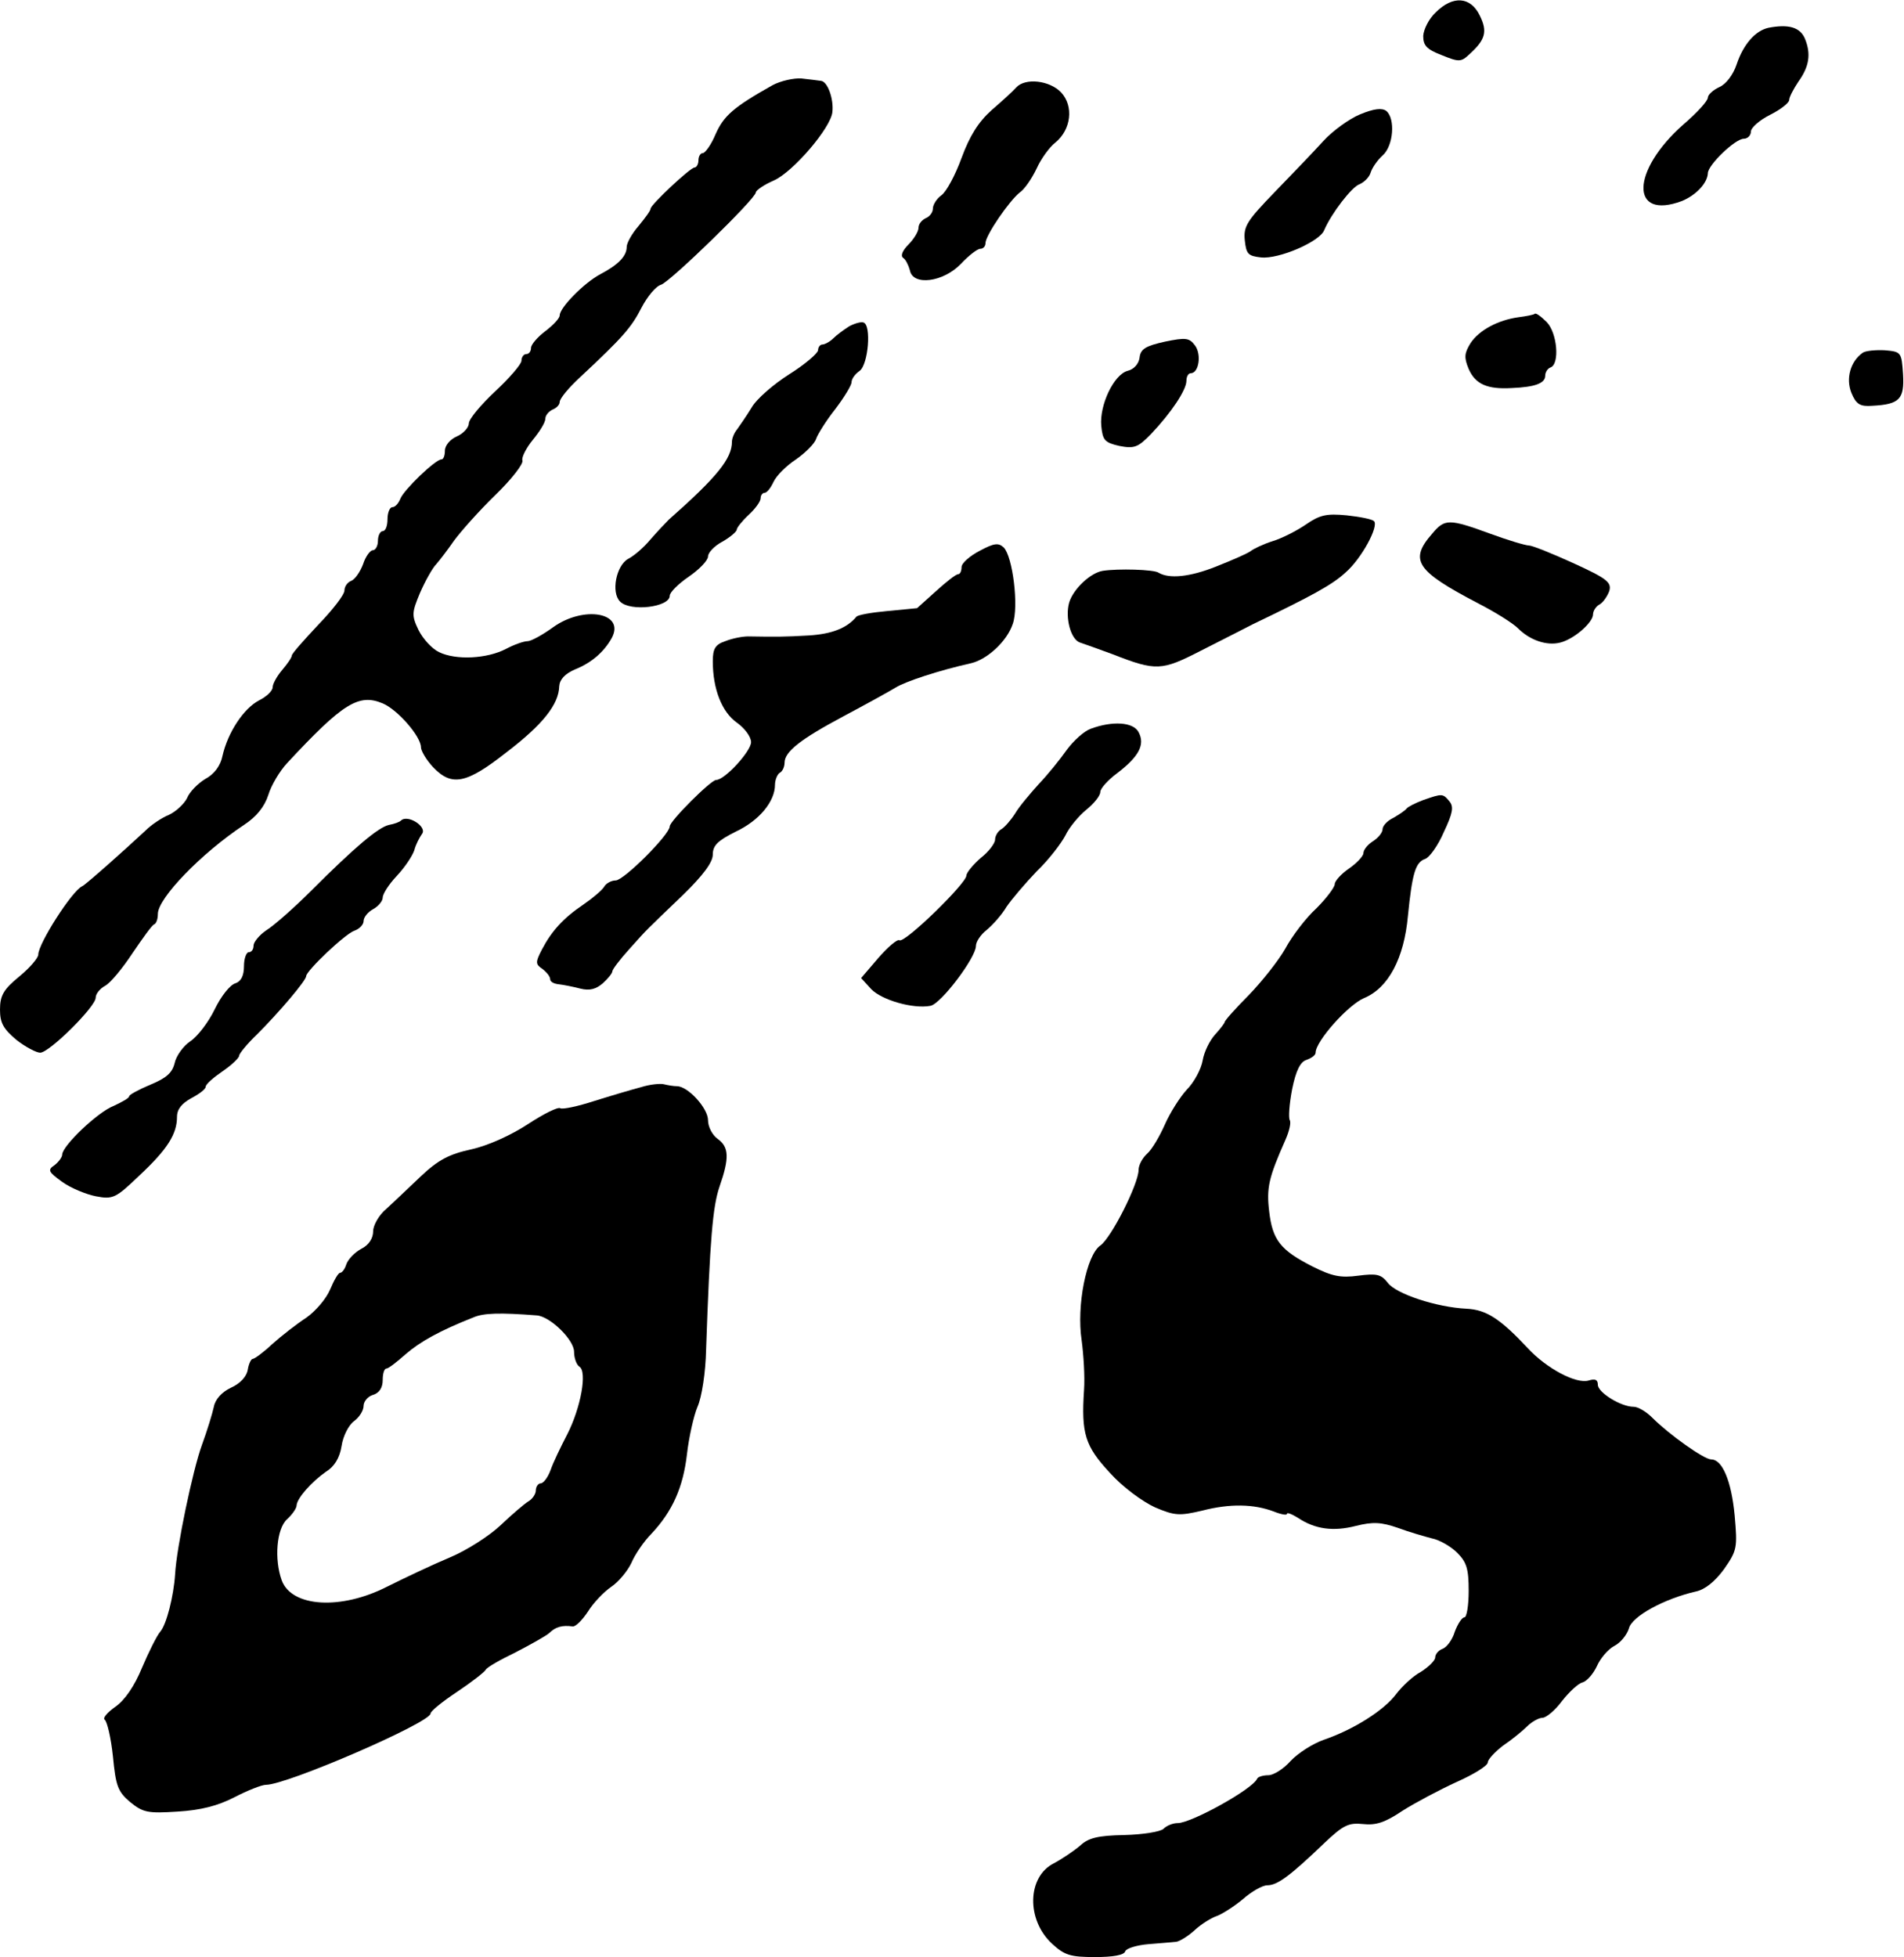 <?xml version="1.0" standalone="no"?>
<!DOCTYPE svg PUBLIC "-//W3C//DTD SVG 20010904//EN"
 "http://www.w3.org/TR/2001/REC-SVG-20010904/DTD/svg10.dtd">
<svg version="1.0" xmlns="http://www.w3.org/2000/svg"
 width="398pt" height="409pt" viewBox="0 0 398 409"
 preserveAspectRatio="xMidYMid meet">
<g transform="translate(0,409) scale(0.1,-0.1)"
fill="#000000" stroke="none">
<path d="M3001 4064 c-14 -13 -25 -35 -26 -49 0 -20 7 -28 38 -40 37 -15 41
-15 59 2 33 30 38 47 21 81 -19 39 -56 42 -92 6z"/>
<path d="M3697 4032 c-28 -6 -53 -35 -67 -77 -7 -21 -22 -41 -36 -47 -13 -6
-24 -16 -24 -22 0 -7 -23 -32 -51 -56 -110 -97 -112 -201 -3 -160 29 12 53 37
54 58 0 17 57 72 75 72 8 0 15 7 15 15 0 8 18 24 40 35 22 11 40 25 40 31 0 6
9 23 19 38 23 32 27 58 14 90 -10 24 -34 31 -76 23z"/>
<path d="M1615 3912 c-82 -46 -102 -64 -119 -102 -9 -22 -22 -40 -27 -40 -5 0
-9 -7 -9 -15 0 -8 -4 -15 -8 -15 -9 0 -92 -78 -92 -86 0 -4 -11 -19 -25 -36
-14 -16 -25 -36 -25 -44 0 -19 -17 -37 -55 -57 -34 -18 -85 -70 -85 -86 0 -6
-13 -20 -30 -33 -16 -12 -30 -28 -30 -35 0 -7 -4 -13 -10 -13 -5 0 -10 -6 -10
-14 0 -7 -25 -36 -55 -64 -30 -28 -55 -58 -55 -67 0 -8 -11 -21 -25 -27 -14
-6 -25 -19 -25 -30 0 -10 -3 -18 -7 -18 -13 0 -79 -64 -86 -82 -4 -10 -11 -18
-17 -18 -5 0 -10 -11 -10 -25 0 -14 -4 -25 -10 -25 -5 0 -10 -9 -10 -20 0 -11
-5 -20 -11 -20 -5 0 -15 -13 -20 -29 -6 -16 -17 -32 -25 -35 -8 -3 -14 -12
-14 -20 0 -9 -25 -41 -55 -72 -30 -32 -55 -60 -55 -64 0 -4 -9 -17 -20 -30
-11 -13 -20 -29 -20 -36 0 -8 -13 -20 -29 -28 -32 -17 -65 -67 -76 -116 -4
-20 -17 -38 -36 -48 -15 -9 -33 -27 -38 -40 -6 -12 -23 -28 -38 -35 -15 -6
-37 -21 -48 -32 -45 -42 -126 -114 -133 -117 -21 -9 -92 -120 -92 -143 0 -7
-18 -28 -40 -46 -33 -27 -40 -40 -40 -69 0 -28 7 -40 34 -63 19 -15 42 -27 50
-27 19 0 116 96 116 115 0 8 9 19 20 25 10 5 36 36 57 68 21 31 41 59 45 60 5
2 8 12 8 22 0 33 91 127 180 186 26 17 43 38 51 63 6 20 24 50 39 66 117 126
150 146 200 125 31 -13 80 -69 80 -92 0 -7 11 -26 25 -41 39 -41 69 -36 154
31 76 58 109 100 110 138 1 14 12 26 33 35 35 14 61 37 77 66 28 53 -59 68
-123 22 -22 -16 -46 -29 -53 -29 -8 0 -28 -7 -45 -16 -40 -21 -105 -24 -140
-7 -15 7 -34 28 -43 46 -15 31 -14 37 3 78 11 25 26 52 34 60 7 8 24 30 37 49
14 19 52 62 86 95 34 33 60 66 57 73 -2 6 8 26 22 43 14 17 26 36 26 44 0 7 7
15 15 19 8 3 15 10 15 16 0 7 19 30 43 52 90 84 107 104 128 145 12 23 30 45
41 48 20 7 198 180 198 193 0 4 17 16 38 25 40 18 119 110 122 143 3 27 -10
64 -24 65 -6 1 -24 3 -41 5 -16 1 -43 -5 -60 -14z"/>
<path d="M2124 3907 c-6 -7 -29 -28 -51 -47 -28 -25 -46 -54 -63 -100 -13 -36
-32 -71 -42 -78 -10 -7 -18 -20 -18 -28 0 -8 -7 -17 -15 -20 -8 -4 -15 -12
-15 -20 0 -8 -10 -24 -21 -35 -13 -13 -17 -24 -11 -28 5 -3 11 -15 14 -26 6
-33 70 -25 107 14 16 17 34 31 40 31 6 0 11 5 11 12 0 16 50 89 72 106 10 7
25 29 35 50 9 20 27 45 39 54 33 27 39 76 12 105 -24 25 -75 31 -94 10z"/>
<path d="M2843 3851 c-22 -9 -57 -34 -77 -56 -20 -22 -66 -70 -102 -107 -57
-59 -65 -71 -62 -100 3 -29 7 -33 34 -36 37 -4 123 33 132 57 15 35 58 91 74
96 9 4 20 14 23 24 3 10 14 26 25 36 23 20 27 77 8 93 -9 7 -26 5 -55 -7z"/>
<path d="M3208 3434 c-3 -2 -18 -5 -34 -7 -43 -6 -82 -27 -100 -54 -13 -21
-14 -30 -4 -54 14 -32 39 -43 90 -40 49 2 70 10 70 26 0 7 5 15 11 17 20 7 14
73 -8 95 -12 12 -23 20 -25 17z"/>
<path d="M1775 3408 c-11 -7 -26 -18 -33 -25 -7 -7 -18 -13 -23 -13 -5 0 -9
-6 -9 -12 -1 -7 -28 -30 -60 -50 -33 -21 -69 -52 -79 -70 -11 -18 -25 -38 -30
-45 -6 -7 -11 -19 -11 -26 0 -35 -30 -73 -132 -163 -7 -7 -24 -25 -38 -41 -14
-17 -35 -35 -47 -41 -25 -14 -36 -70 -17 -89 21 -22 104 -12 104 12 0 7 18 25
40 40 22 15 40 34 40 42 0 8 13 22 30 31 16 9 30 21 30 25 0 4 11 18 25 31 14
13 25 28 25 35 0 6 4 11 8 11 5 0 13 10 19 23 6 13 27 34 47 47 20 14 39 33
42 43 3 9 21 38 40 62 19 25 34 50 34 56 0 7 7 17 17 24 18 13 25 96 8 101 -5
2 -19 -2 -30 -8z"/>
<path d="M2435 3376 c-40 -9 -51 -15 -53 -34 -2 -13 -12 -24 -25 -27 -29 -8
-59 -72 -55 -115 3 -30 7 -35 38 -42 31 -6 39 -3 66 25 42 44 74 92 74 111 0
9 4 16 9 16 17 0 23 39 9 58 -12 16 -19 17 -63 8z"/>
<path d="M3894 3353 c-26 -18 -36 -54 -24 -84 10 -24 18 -29 44 -27 57 3 67
14 64 66 -3 46 -4 47 -38 50 -19 1 -40 -1 -46 -5z"/>
<path d="M2730 2994 c-19 -13 -50 -29 -70 -35 -19 -6 -40 -16 -46 -21 -7 -5
-39 -19 -72 -32 -55 -22 -98 -26 -120 -13 -9 7 -86 9 -117 4 -25 -4 -61 -37
-70 -66 -9 -31 3 -78 23 -84 9 -3 40 -14 67 -24 92 -36 103 -35 185 7 41 21
91 46 110 56 121 58 165 82 192 107 34 29 71 98 60 108 -4 4 -29 9 -57 12 -42
4 -56 1 -85 -19z"/>
<path d="M2994 2975 c-49 -56 -34 -78 96 -146 35 -18 72 -41 83 -52 25 -25 60
-37 88 -30 29 7 69 42 69 59 0 7 6 17 14 21 7 4 16 17 20 28 5 18 -5 26 -75
58 -44 20 -86 37 -93 37 -7 0 -44 11 -82 25 -85 31 -94 31 -120 0z"/>
<path d="M2048 2939 c-21 -11 -38 -26 -38 -34 0 -8 -3 -15 -7 -15 -5 0 -25
-16 -46 -35 -21 -19 -39 -35 -40 -36 -1 0 -29 -3 -62 -6 -33 -3 -62 -8 -65
-12 -19 -23 -50 -36 -99 -39 -52 -3 -67 -3 -127 -2 -12 0 -33 -4 -48 -10 -21
-7 -26 -16 -26 -42 0 -58 19 -106 50 -128 17 -12 30 -30 30 -41 0 -19 -55 -79
-73 -79 -11 0 -97 -86 -97 -97 0 -17 -96 -113 -113 -113 -9 0 -20 -6 -24 -13
-4 -7 -24 -24 -43 -37 -43 -29 -67 -56 -87 -94 -14 -27 -14 -31 1 -41 9 -7 16
-16 16 -21 0 -6 8 -10 18 -11 9 -1 30 -5 45 -9 20 -5 33 -1 47 11 11 10 20 21
20 25 0 4 16 25 35 46 41 46 34 38 113 114 42 41 62 68 62 84 0 19 10 29 48
48 49 23 82 63 82 98 0 10 5 22 10 25 6 3 10 13 10 21 0 23 33 49 123 97 47
25 96 52 109 60 21 13 91 36 158 51 34 8 75 46 87 82 13 36 0 141 -19 160 -11
10 -20 9 -50 -7z"/>
<path d="M2280 2567 c-14 -5 -36 -25 -50 -44 -14 -20 -40 -52 -59 -72 -18 -20
-41 -47 -49 -61 -9 -14 -22 -29 -29 -33 -7 -4 -13 -14 -13 -22 0 -7 -13 -25
-30 -38 -16 -14 -30 -31 -30 -37 0 -16 -129 -142 -140 -135 -4 3 -24 -14 -44
-37 l-36 -42 21 -23 c22 -23 88 -42 124 -35 22 4 95 101 95 125 0 9 10 24 23
34 12 10 31 31 41 48 11 16 39 49 63 74 25 24 51 58 60 75 8 17 28 41 44 54
16 13 29 29 29 37 0 7 16 25 35 39 46 35 59 60 45 86 -11 21 -54 24 -100 7z"/>
<path d="M2975 2418 c-16 -6 -32 -14 -35 -18 -3 -4 -15 -12 -27 -19 -13 -6
-23 -17 -23 -24 0 -7 -9 -18 -20 -25 -11 -7 -20 -18 -20 -25 0 -6 -14 -21 -30
-32 -16 -11 -30 -26 -30 -33 0 -6 -17 -29 -38 -50 -22 -20 -51 -58 -65 -84
-14 -25 -49 -69 -76 -97 -28 -28 -51 -54 -51 -57 0 -2 -9 -14 -20 -26 -11 -12
-23 -36 -26 -54 -3 -18 -18 -46 -33 -61 -14 -15 -35 -48 -46 -73 -11 -25 -27
-52 -37 -61 -10 -9 -18 -24 -18 -34 0 -29 -57 -142 -80 -158 -29 -20 -50 -126
-39 -198 4 -30 7 -76 5 -104 -6 -91 2 -117 54 -173 27 -30 68 -60 94 -72 42
-18 52 -18 99 -7 58 15 108 14 150 -2 15 -6 27 -8 27 -5 0 4 10 0 23 -8 36
-24 74 -29 121 -17 36 9 53 8 88 -4 24 -9 56 -18 71 -22 16 -3 40 -17 53 -30
20 -20 24 -34 24 -80 0 -30 -4 -55 -9 -55 -5 0 -14 -14 -20 -30 -5 -17 -17
-33 -26 -36 -8 -3 -15 -11 -15 -18 0 -6 -14 -20 -30 -30 -17 -9 -40 -31 -52
-47 -25 -33 -87 -73 -151 -95 -23 -8 -54 -28 -69 -44 -15 -17 -36 -30 -47 -30
-10 0 -21 -3 -23 -7 -9 -22 -138 -93 -166 -93 -10 0 -23 -5 -30 -12 -6 -6 -43
-12 -82 -13 -55 -1 -75 -6 -92 -22 -13 -11 -38 -28 -55 -37 -56 -28 -58 -118
-4 -168 26 -24 38 -28 90 -28 37 0 61 4 63 12 2 6 24 13 49 15 24 2 50 4 58 5
7 1 25 12 38 24 14 13 35 26 47 30 11 4 36 20 54 35 18 16 41 29 51 29 21 0
47 19 119 88 40 38 51 43 81 40 27 -3 46 3 83 28 27 17 78 44 113 60 36 16 65
34 65 41 0 6 15 22 32 35 18 12 41 31 50 40 10 10 25 18 32 18 8 0 27 16 41
35 15 19 34 37 43 39 10 3 23 19 30 34 7 16 23 35 36 42 14 7 27 24 31 37 6
25 74 62 140 77 19 4 40 21 59 47 27 39 28 44 22 112 -7 73 -26 117 -49 117
-15 0 -88 52 -123 87 -13 13 -30 23 -39 23 -27 0 -75 30 -75 46 0 11 -6 13
-19 9 -26 -8 -88 25 -127 67 -58 62 -87 81 -129 83 -62 3 -147 31 -164 54 -14
18 -23 20 -62 15 -37 -5 -55 -1 -95 19 -67 34 -84 55 -91 115 -6 50 -1 71 34
150 8 18 12 36 9 41 -3 5 -1 34 5 65 8 39 17 57 30 61 11 4 19 10 19 15 0 24
68 100 101 114 51 21 84 83 92 172 9 90 16 112 36 119 9 3 27 28 39 56 19 40
21 53 12 64 -14 17 -15 17 -55 3z"/>
<path d="M838 2375 c-3 -3 -14 -7 -25 -9 -22 -5 -70 -45 -162 -137 -36 -36
-78 -73 -94 -83 -15 -10 -27 -25 -27 -32 0 -8 -4 -14 -10 -14 -5 0 -10 -13
-10 -29 0 -20 -6 -32 -18 -36 -11 -3 -30 -27 -43 -54 -13 -27 -36 -57 -51 -67
-15 -10 -30 -31 -33 -46 -5 -20 -17 -31 -51 -45 -24 -10 -44 -21 -44 -24 0 -4
-15 -12 -32 -20 -34 -13 -108 -84 -108 -102 0 -5 -7 -15 -16 -22 -15 -10 -13
-14 16 -35 18 -13 50 -26 70 -30 36 -7 42 -4 91 43 59 55 79 87 79 123 0 16
10 28 30 39 17 9 30 19 30 24 0 5 16 19 35 32 19 13 35 28 35 33 0 4 17 25 38
45 46 46 102 112 102 121 0 11 82 89 101 95 11 4 19 13 19 20 0 8 9 19 20 25
11 6 20 17 20 24 0 8 13 28 29 45 17 18 33 42 37 54 3 12 11 27 16 34 12 15
-30 42 -44 28z"/>
<path d="M1340 1818 c-19 -5 -63 -18 -98 -29 -34 -11 -66 -18 -71 -15 -5 3
-35 -12 -67 -33 -35 -23 -83 -45 -119 -53 -46 -10 -69 -22 -105 -56 -25 -24
-57 -54 -72 -68 -16 -13 -28 -35 -28 -47 0 -15 -9 -29 -25 -37 -13 -7 -27 -21
-31 -32 -3 -10 -9 -18 -13 -18 -4 0 -13 -16 -21 -35 -8 -19 -30 -45 -50 -59
-20 -13 -52 -38 -71 -55 -18 -17 -37 -31 -41 -31 -3 0 -8 -10 -10 -22 -2 -14
-15 -29 -35 -38 -19 -9 -33 -24 -36 -40 -3 -14 -14 -50 -25 -80 -19 -52 -53
-214 -56 -270 -3 -46 -18 -105 -31 -120 -7 -8 -24 -42 -38 -75 -16 -39 -36
-68 -56 -82 -17 -12 -27 -24 -22 -27 5 -4 13 -38 17 -76 6 -62 10 -74 36 -96
27 -22 37 -24 99 -20 49 3 84 12 119 30 27 14 57 26 66 26 44 0 344 130 344
149 0 5 25 25 55 45 30 20 57 41 60 46 3 6 32 22 63 37 31 16 63 34 70 40 13
13 27 17 49 14 6 -1 20 13 32 31 11 18 33 41 49 52 15 10 34 33 42 50 7 17 26
45 42 61 44 47 66 97 74 166 4 35 14 80 22 99 9 20 17 72 18 120 8 232 14 299
28 340 21 60 20 83 -4 100 -11 8 -20 25 -20 39 0 25 -42 71 -65 71 -7 0 -19 2
-27 4 -7 2 -29 0 -48 -6z m-218 -477 c28 -2 78 -51 78 -76 0 -13 5 -27 11 -31
17 -10 3 -86 -25 -141 -14 -27 -30 -60 -35 -75 -6 -16 -15 -28 -21 -28 -5 0
-10 -7 -10 -15 0 -7 -7 -18 -16 -23 -8 -5 -34 -27 -57 -49 -23 -22 -71 -53
-107 -68 -36 -15 -95 -43 -131 -61 -96 -49 -199 -43 -220 13 -16 44 -11 108
11 128 11 10 20 23 20 29 1 15 31 49 61 70 18 11 29 29 33 54 3 21 15 44 26
52 11 8 20 22 20 32 0 9 9 20 20 23 13 4 20 15 20 31 0 13 3 24 8 24 4 0 22
14 40 30 30 26 71 49 142 77 21 9 55 10 132 4z"/>
</g>
</svg>
